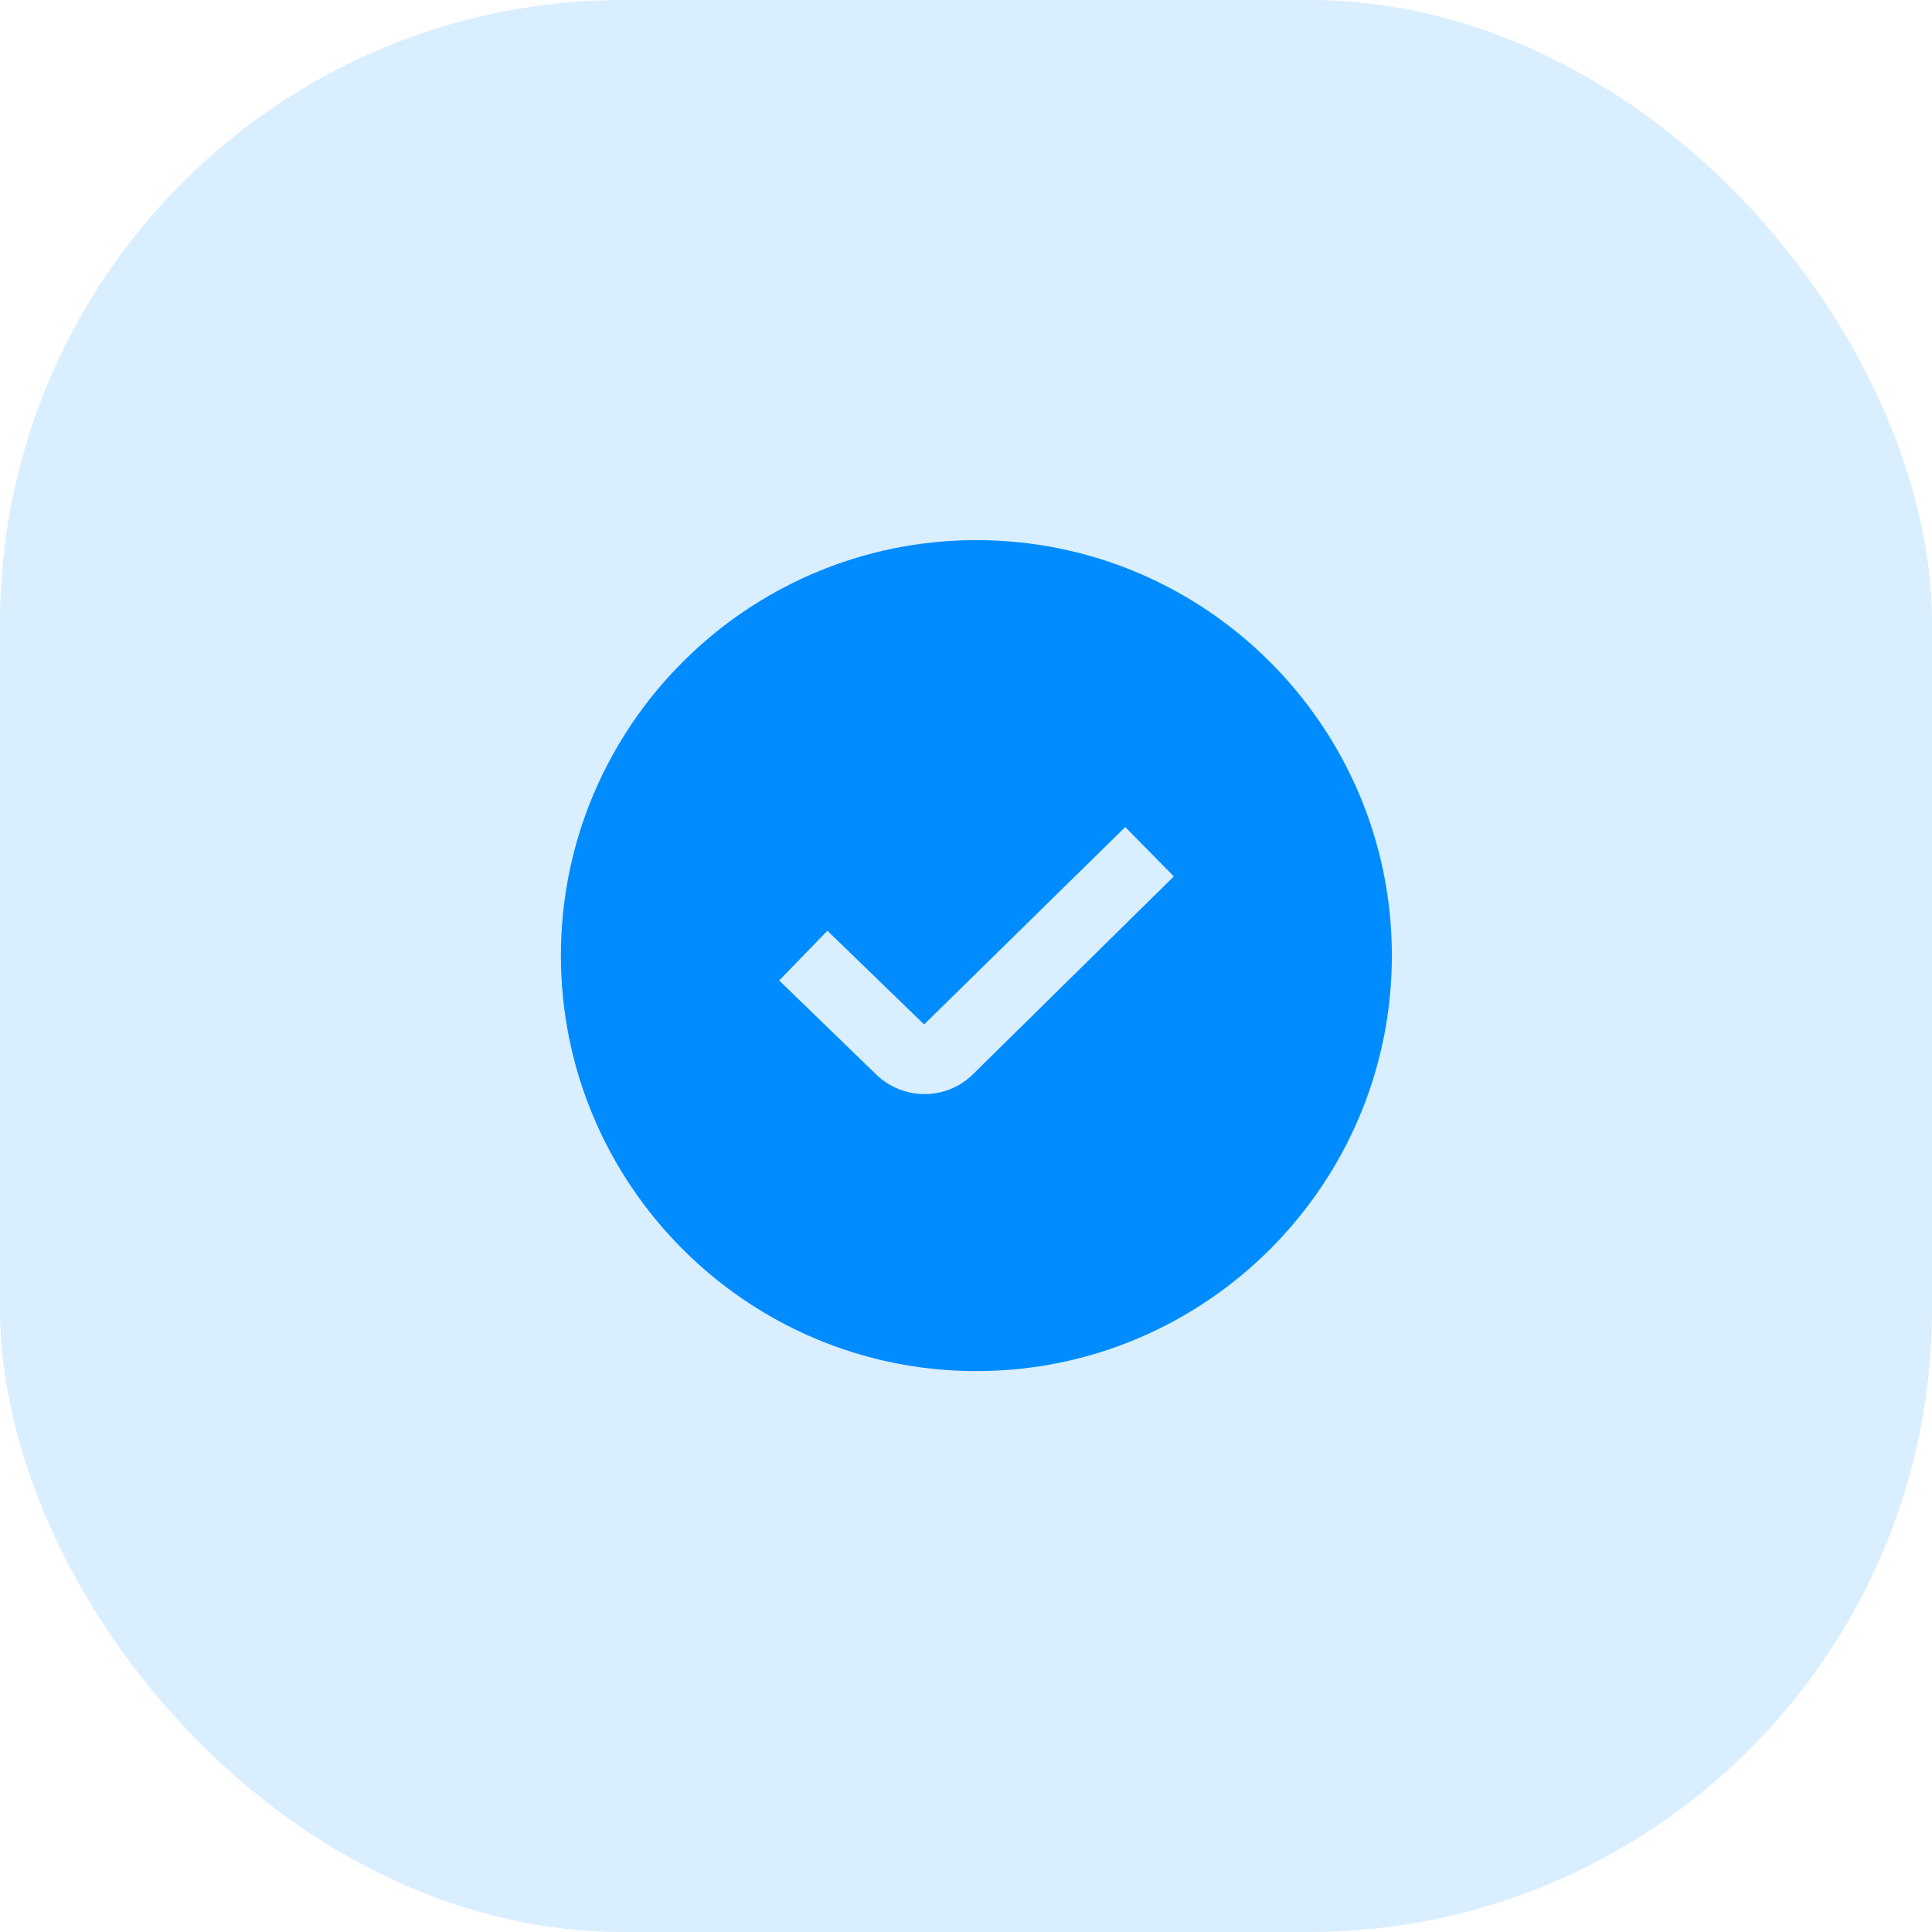 <svg width="93" height="93" viewBox="0 0 93 93" fill="none" xmlns="http://www.w3.org/2000/svg">
<rect opacity="0.15" width="93" height="93" rx="30" fill="#008CFF"/>
<path d="M47 26C35.972 26 27 34.972 27 46C27 57.028 35.972 66 47 66C58.028 66 67 57.028 67 46C67 34.972 58.028 26 47 26ZM46.848 51.698C46.203 52.343 45.355 52.665 44.503 52.665C43.652 52.665 42.795 52.34 42.143 51.69L37.507 47.197L39.828 44.802L44.483 49.313L54.165 39.812L56.505 42.187L46.848 51.698Z" fill="#008CFF"/>
</svg>
